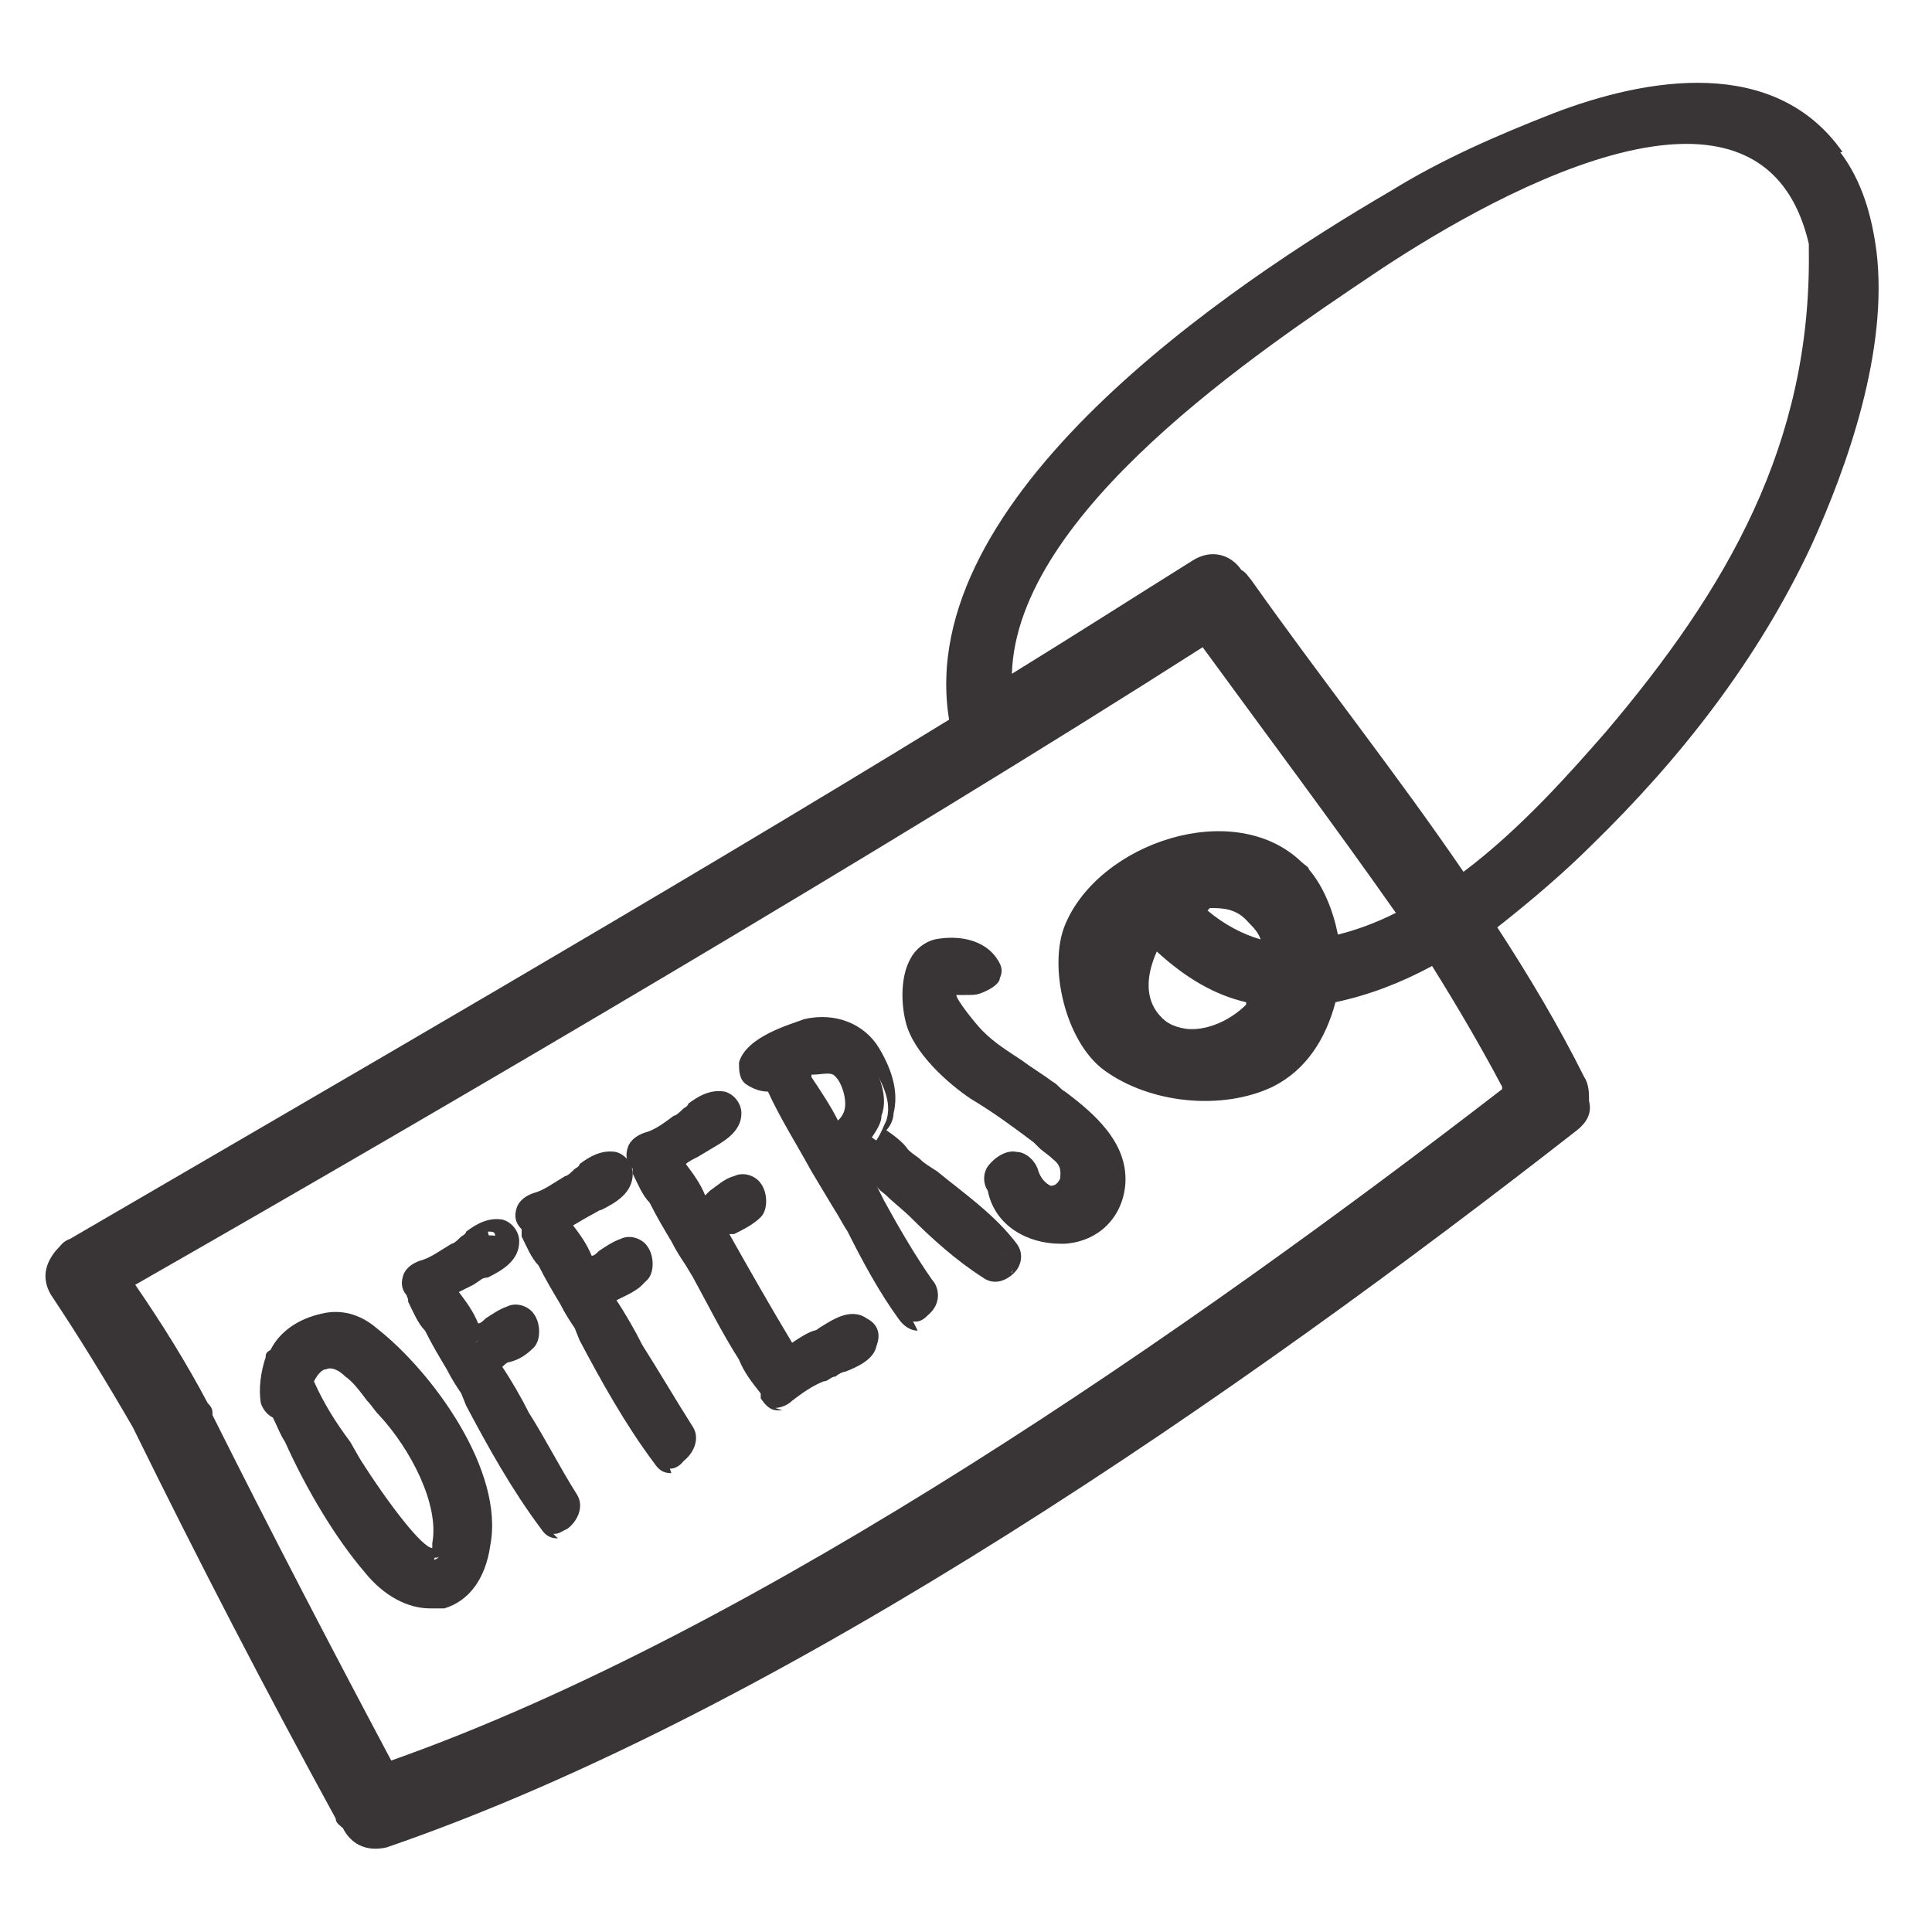<?xml version="1.0" encoding="UTF-8"?>
<svg id="Layer_1" data-name="Layer 1" xmlns="http://www.w3.org/2000/svg" version="1.1" viewBox="0 0 80 80">
  <defs>
    <style>
      .cls-1 {
        fill: #393536;
        stroke-width: 0px;
      }
    </style>
  </defs>
  <path class="cls-1" d="M76.3,6.3c-2.8-4-8.1-3.1-12-1.6-2.3.9-4.6,1.9-6.7,3.2-6.7,3.9-19.8,12.7-18.3,21.9-11.9,7.3-25.6,15.2-36.4,21.5-.3.1-.4.3-.6.5-.4.5-.6,1.1-.2,1.8,1.2,1.8,2.3,3.6,3.4,5.5,0,0,0,0,0,0,2.7,5.5,5.5,10.9,8.4,16.2,0,.2.2.3.3.4.3.6.9,1,1.8.8,16.6-5.7,35.6-19,49.3-29.7.5-.4.6-.8.5-1.2,0-.3,0-.7-.2-1-1.1-2.2-2.3-4.2-3.6-6.2,1.4-1.1,2.8-2.3,3.9-3.4,3.7-3.6,6.9-7.7,9.1-12.4,1.5-3.3,3.2-8.1,2.7-12.2-.2-1.5-.6-2.9-1.5-4.1ZM62.2,45.1c-12.7,9.8-30.7,22.4-46,27.8-2.5-4.7-5-9.5-7.4-14.3,0-.2,0-.3-.2-.5-.9-1.7-1.9-3.3-3-4.9,13.3-7.6,31.2-18.1,44.2-26.4,2.7,3.7,5.4,7.3,8,11-.8.4-1.6.7-2.4.9-.2-1-.6-2-1.2-2.7,0-.1-.2-.2-.3-.3-2.8-2.7-8.4-.8-9.8,2.6-.7,1.7,0,4.8,1.6,6,1.9,1.4,4.9,1.7,7,.7,1.4-.7,2.2-2,2.6-3.5,1.4-.3,2.7-.8,4-1.5,1,1.6,2,3.3,2.9,5ZM50.1,37.6c.5,0,1.1,0,1.6.6.2.2.4.4.5.7-.7-.2-1.5-.6-2.2-1.2ZM51.6,41.6c-.7.7-1.7,1.1-2.5,1-.6-.1-.9-.3-1.2-.7-.5-.7-.4-1.6,0-2.5,0,0,0,0,0,0,1.2,1.1,2.4,1.8,3.7,2.1ZM74.9,10.4c.1,8-3.4,14-8.4,19.9-1.4,1.6-3.5,4-5.9,5.8-2.8-4.1-5.9-8-8.8-12.1-.1-.1-.2-.3-.4-.4-.4-.6-1.2-.9-2-.4-2.4,1.5-4.9,3.1-7.5,4.7.2-6.7,10.3-13.4,14.9-16.5,4.3-2.9,16.1-9.9,18.1-1.3,0,0,0,0,0,0Z"/>
  <g>
    <g>
      <path class="cls-1" d="M19.9,63.8c-.5,2.8-2.7,3-4.5,1-1.3-1.6-2.4-3.5-3.3-5.4-.2-.4-.4-.7-.5-1.1-.2,0-.4-.2-.4-.4-.1-.6,0-1.1.1-1.6,0,0,0,0,0,0,0,0,0-.1.1-.2.7-1.3,2.4-2,3.8-.8,2.1,1.7,5.1,5.6,4.6,8.6ZM16,58.4c-.5-.5-.9-1.2-1.4-1.6-1-.8-1.7-.2-2,.5.5,1.2,1.3,2.3,2,3.4.4.6,3.4,5.4,3.7,3.4.4-1.9-1.1-4.3-2.3-5.6Z"/>
      <path class="cls-1" d="M17.8,66.6c-.9,0-1.9-.5-2.7-1.5-1.2-1.4-2.4-3.4-3.3-5.4-.2-.3-.3-.6-.5-1-.2-.1-.4-.3-.5-.6-.1-.6,0-1.3.2-1.9h0c0-.1,0-.2.2-.3.4-.8,1.2-1.3,2.1-1.5.8-.2,1.6,0,2.3.6,2.3,1.8,5.3,5.9,4.7,9h0c-.2,1.4-.9,2.3-1.9,2.6-.2,0-.4,0-.6,0ZM11.6,56.6c-.1.4-.2.8,0,1.3,0,0,0,0,.1.1h.2s0,.2,0,.2c.2.4.4.8.5,1.1.9,2,2.1,3.9,3.2,5.3.8.9,1.7,1.4,2.5,1.2.7-.2,1.2-.9,1.4-2h0c.5-2.8-2.4-6.6-4.5-8.3-.7-.5-1.3-.5-1.7-.4-.6.1-1.2.6-1.6,1.2h0c0,0,0,.3,0,.3h0ZM17.9,64.8c-1.1,0-2.9-2.8-3.7-4.1l-.4-.7c-.6-.9-1.2-1.8-1.6-2.8v-.2c0,0,0-.2,0-.2.3-.6.6-.9,1.1-1,.5-.1.9,0,1.5.4.4.3.7.7,1.1,1.1.1.2.3.4.4.5,1.1,1.2,2.8,3.8,2.4,5.9-.1.6-.4.7-.6.8,0,0,0,0-.1,0ZM13,57.2c.4.9.9,1.7,1.5,2.5l.4.7c1.2,1.9,2.6,3.7,3,3.7,0,0,0,0,0-.2.3-1.6-.9-3.9-2.2-5.3h0c-.2-.2-.3-.4-.5-.6-.3-.4-.6-.8-.9-1-.3-.3-.6-.4-.8-.3-.2,0-.4.3-.5.5Z"/>
    </g>
    <g>
      <path class="cls-1" d="M21,51.7c0,.7-.8,1-1.3,1.3-.4.2-.8.5-1.3.7h0c.5.6.9,1.3,1.2,1.9.1,0,.2-.1.3-.2.4-.2.8-.6,1.2-.7.7-.3,1.1.7.7,1.2-.3.3-.8.5-1.2.7-.1,0-.2.1-.4.2,1.1,1.9,2.2,3.8,3.4,5.7.3.6-.6,1.4-1,.8-1.3-1.7-2.3-3.7-3.3-5.5-.4-.7-1-1.6-1.5-2.6-.3-.4-.6-.9-.9-1.4-.2-.4,0-.8.4-1,.6-.2,1.2-.6,1.8-1,.4-.3.9-.8,1.5-.6.3,0,.5.3.5.6Z"/>
      <path class="cls-1" d="M23.1,63.7c-.3,0-.5-.1-.7-.4-1.2-1.6-2.2-3.4-3.1-5.1l-.2-.5c-.2-.3-.4-.6-.6-1-.3-.5-.6-1-.9-1.6-.3-.3-.5-.8-.7-1.2v-.2c-.3-.3-.3-.6-.2-.9.1-.3.4-.5.7-.6.4-.1.8-.4,1.3-.7.1,0,.3-.2.4-.3,0,0,.2-.1.2-.2.4-.3.9-.6,1.5-.5.4.1.7.5.7.9h0c0,.8-.7,1.2-1.3,1.5,0,0-.2,0-.3.1l-.3.2c-.2.1-.4.2-.6.3.3.4.6.8.8,1.3.1,0,.2-.1.3-.2.3-.2.6-.4.9-.5.4-.2.9,0,1.1.3.3.4.3,1.1,0,1.4-.3.3-.6.5-1,.6-.1,0-.2.1-.3.2,0,0,0,0,0,0,.4.6.8,1.3,1.1,1.9.7,1.1,1.3,2.3,2,3.4.3.5,0,1.1-.4,1.4-.2.1-.4.2-.6.2ZM20.3,51.4c-.2,0-.4.2-.8.4,0,0-.2.1-.3.2-.1,0-.3.2-.4.3-.4.3-.9.6-1.5.7,0,0-.1,0-.2.2,0,0,0,.1,0,.2v.2c.4.4.6.8.8,1.1.3.6.6,1.1.9,1.6.2.4.4.7.6,1l.2.5c.9,1.7,1.9,3.5,3,5,0,0,0,.1.3,0,.1,0,.2-.3.2-.4-.7-1.1-1.4-2.3-2-3.4-.4-.8-.9-1.5-1.3-2.3l-.2-.4.4-.2s0,0,.1,0c0,0,.1,0,.2-.1,0,0,.2-.1.3-.2.3-.1.6-.3.8-.5.1-.1,0-.4,0-.5,0-.1-.2-.1-.2,0-.3.1-.5.3-.8.5-.1,0-.2.2-.4.2,0,0,0,0-.1,0,0,0,0,0-.1,0l-.4.3-.2-.4c-.3-.6-.7-1.3-1.2-1.9l-.2-.4.3-.2c.3-.2.6-.3.9-.5l.3-.2c0,0,.2-.1.3-.2.5-.3.8-.5.9-.8,0-.1,0-.2-.2-.2,0,0,0,0-.1,0Z"/>
    </g>
    <g>
      <path class="cls-1" d="M25.8,49c0,.7-.8,1-1.3,1.3-.4.2-.8.5-1.3.7h0c.5.6.9,1.3,1.2,1.9.1,0,.2-.1.3-.2.4-.2.8-.6,1.2-.7.7-.3,1.1.7.7,1.2-.3.3-.8.5-1.2.7-.1,0-.2.1-.4.2,1.1,1.9,2.2,3.8,3.4,5.7.3.6-.6,1.4-1,.8-1.3-1.7-2.3-3.7-3.3-5.5-.4-.7-1-1.6-1.5-2.6-.3-.4-.6-.9-.9-1.4-.2-.4,0-.8.4-1,.6-.2,1.2-.6,1.8-1,.4-.3.9-.8,1.5-.6.3,0,.5.3.5.6Z"/>
      <path class="cls-1" d="M27.8,61c-.3,0-.5-.1-.7-.4-1.2-1.6-2.2-3.4-3.1-5.1l-.2-.5c-.2-.3-.4-.6-.6-1-.3-.5-.6-1-.9-1.6-.3-.3-.5-.8-.7-1.2v-.3c-.3-.3-.3-.6-.2-.9.1-.3.4-.5.7-.6.4-.1.8-.4,1.3-.7.1,0,.3-.2.4-.3,0,0,.2-.1.2-.2.4-.3.9-.6,1.5-.5.4.1.7.5.7.9h0c0,.8-.7,1.2-1.3,1.5,0,0-.2,0-.3.1l-.3.2c-.2.1-.4.2-.6.3.3.4.6.8.8,1.3.1,0,.2-.1.3-.2.3-.2.6-.4.9-.5.4-.2.9,0,1.1.3.3.4.3,1.1,0,1.4-.3.3-.6.5-1,.6s-.2.1-.3.2c0,0,0,0,0,0,.4.6.8,1.3,1.1,1.9.7,1.1,1.4,2.3,2.1,3.4.3.5,0,1.1-.4,1.4-.2.1-.4.2-.6.2ZM25.1,48.7c-.2,0-.4.2-.8.4,0,0-.2.1-.3.2-.1,0-.3.2-.4.3-.4.3-.9.6-1.5.7,0,0-.1,0-.2.2,0,0,0,.1,0,.2v.3c.4.4.6.8.8,1.1.3.6.6,1.1.9,1.6.2.4.4.7.6,1l.2.5c.9,1.7,1.9,3.5,3,5,0,0,0,.1.3,0,.1,0,.2-.3.2-.4-.7-1.1-1.4-2.3-2.1-3.4-.4-.7-.9-1.5-1.3-2.2l-.2-.4.4-.2c0,0,0,0,.1,0,0,0,.1,0,.2-.1,0,0,.2-.1.3-.2.3-.1.6-.3.8-.5.1-.1,0-.4,0-.5,0-.1-.2-.1-.2,0-.3.1-.5.3-.8.5-.1,0-.2.2-.4.2,0,0,0,0-.1,0,0,0,0,0-.1,0l-.4.3-.2-.4c-.3-.6-.7-1.3-1.2-1.9l-.2-.4.3-.2c.3-.2.6-.3.9-.5l.3-.2c0,0,.2-.1.3-.2.5-.3.8-.5.9-.8,0-.1,0-.2-.2-.2,0,0,0,0-.1,0Z"/>
    </g>
    <g>
      <path class="cls-1" d="M36.2,55.7c-.1.6-1,.8-1.5,1.1-.6.3-1.3.6-1.8,1.1-.3.3-.8.3-1-.1-.3-.5-.6-1-.8-1.6-.8-1.3-1.5-2.6-2.2-3.9-.4-.7-1-1.6-1.5-2.6-.3-.4-.6-1-.9-1.4-.2-.4,0-.8.4-1,.6-.2,1.2-.6,1.7-1,.4-.3.9-.7,1.5-.6.3,0,.5.3.5.6,0,.7-.8,1-1.3,1.3-.4.2-.8.5-1.3.7h0c.5.6.9,1.3,1.2,1.9.1,0,.2-.1.3-.2.4-.3.8-.6,1.2-.8.7-.3,1.1.7.7,1.2-.3.3-.8.5-1.2.7-.1,0-.2.1-.3.2,1,1.7,2,3.4,3,5,.4-.3.8-.5,1.2-.7.5-.3,1.3-.9,1.9-.6.2.1.4.4.3.7Z"/>
      <path class="cls-1" d="M32.4,58.4c0,0-.1,0-.2,0-.3,0-.5-.2-.7-.5v-.2c-.4-.5-.7-.9-.9-1.4-.7-1.1-1.3-2.3-1.9-3.4l-.3-.5c-.2-.3-.4-.6-.6-1-.3-.5-.6-1-.9-1.6-.3-.3-.5-.8-.7-1.2v-.2c-.3-.3-.3-.6-.2-.9.1-.3.4-.5.7-.6.4-.1.8-.4,1.2-.7.1,0,.3-.2.4-.3,0,0,.2-.1.2-.2.4-.3.9-.6,1.5-.5.4.1.7.5.7.9,0,.8-.8,1.2-1.3,1.5l-.5.3c-.2.1-.4.2-.5.3.3.4.6.8.8,1.3l.2-.2c.3-.2.6-.5,1-.6.4-.2.9,0,1.1.3.3.4.3,1.1,0,1.4-.3.3-.7.5-1.1.7h-.2c.9,1.6,1.7,3,2.6,4.5.3-.2.6-.4.9-.5,0,0,.1,0,.2-.1.5-.3,1.3-.9,2-.4.4.2.6.6.4,1.1-.1.6-.8.9-1.3,1.1-.1,0-.3.1-.4.2-.2,0-.3.2-.5.2-.5.2-.9.5-1.3.8-.2.2-.5.3-.7.3ZM29.8,46c-.2,0-.5.2-.8.4,0,0-.2.1-.3.2-.1,0-.3.2-.4.3-.4.3-.9.6-1.4.8,0,0-.2,0-.2.2,0,0,0,.1,0,.2v.3c.4.4.6.8.9,1.1.3.6.6,1.1.9,1.6.2.4.4.7.6,1l.3.5c.6,1.1,1.2,2.3,1.9,3.4.2.5.5,1,.7,1.4v.2c.2,0,.2.1.3.1,0,0,.2,0,.3,0,.4-.4.9-.6,1.4-.9.1,0,.3-.1.4-.2.1,0,.3-.1.4-.2.4-.2.8-.4.9-.6h0c0,0,0-.2-.1-.3-.3-.2-.7,0-1.2.4,0,0-.2.1-.3.2-.4.2-.8.5-1.2.7l-.3.2-.2-.3c-1-1.6-1.9-3.2-2.9-4.8l-.3-.6.9-.5c.3-.2.7-.3.9-.5.1-.1,0-.4,0-.5,0-.1-.2-.1-.2,0-.3.1-.6.3-.9.5l-.3.2c0,0-.1,0-.2.1s-.1,0-.2.1l-.3.2-.2-.3c-.3-.6-.7-1.3-1.2-1.8h0c0,0-.2-.4-.2-.4l.4-.2c.3-.1.6-.3.9-.5l.6-.3c.5-.3.9-.5.9-.8,0,0,0-.2-.2-.2,0,0,0,0-.1,0Z"/>
    </g>
    <g>
      <path class="cls-1" d="M41.9,52c.4.6-.4,1.2-.9.9-1.4-.9-2.7-2.2-4-3.3-.5-.5-1.2-.9-1.7-1.5,0,0,0,0-.1,0,.2.4.4.8.6,1.2.9,1.5,1.7,3,2.6,4.3.6.5-.4,1.7-1,.8-1-1.4-1.8-3-2.7-4.5-.9-1.6-2-3.3-2.8-5-.3,0-.6,0-.9-.2-.1,0-.2-.3-.1-.5.2-.8,1.7-1.3,2.4-1.5,1.1-.2,2.1,0,2.7,1.1.4.7.8,1.6.5,2.4,0,.3-.2.6-.4.9.6.4,1.3,1,1.7,1.4,1.3,1,2.9,2.1,3.8,3.5ZM34.7,47c.3-.4.7-.8.7-1.3,0-.5-.2-1.2-.7-1.5-.5-.3-1.1,0-1.6.2.6.7,1.1,1.7,1.6,2.6Z"/>
      <path class="cls-1" d="M38,55.1c-.3,0-.6-.2-.8-.5-.8-1.1-1.5-2.4-2.1-3.6-.2-.3-.4-.7-.6-1-.3-.5-.6-1-.9-1.5-.6-1.1-1.3-2.2-1.8-3.3-.3,0-.6-.1-.9-.3-.3-.2-.3-.6-.3-.9.3-1.1,2.2-1.6,2.7-1.8,1.3-.3,2.5.2,3.1,1.2.6,1,.8,1.9.6,2.7,0,.2-.1.5-.3.7.3.2.7.5.9.8.2.2.4.3.5.4.2.2.4.3.7.5,1.1.9,2.4,1.8,3.3,3h0c.3.4.2.9-.1,1.2-.4.4-.9.5-1.3.2-1.1-.7-2.1-1.6-3-2.5-.3-.3-.7-.6-1-.9-.1-.1-.3-.2-.4-.4l.3.6c.6,1.1,1.3,2.3,2,3.3.2.2.3.6.2.9-.1.4-.5.7-.8.8,0,0-.1,0-.2,0ZM32.3,44.5v.3c.6,1.2,1.3,2.3,2,3.4.3.5.6,1,.9,1.5.2.3.4.7.6,1,.6,1.2,1.3,2.4,2.1,3.5,0,.1.2.2.2.1.1,0,.2-.1.3-.3,0-.1,0-.2,0-.2h0c-.8-1.2-1.5-2.3-2.1-3.5l-.5-.9c-.2-.3-.4-.7-.6-1l-.2-.4.6-.3.3.2c.3.3.7.7,1.1,1,.2.2.4.3.6.5.3.3.7.6,1,.9.9.9,1.9,1.7,2.9,2.4.1,0,.3,0,.4,0,0,0,.1-.2,0-.3-.8-1.1-1.9-2-3.1-2.8-.2-.2-.5-.3-.7-.5-.2-.1-.4-.3-.6-.5-.4-.3-.8-.7-1.1-.9l-.3-.2.2-.3c.2-.3.3-.6.4-.8.2-.6,0-1.3-.5-2.1-.6-1-1.7-1-2.3-.9-.9.2-2,.7-2.2,1.2,0,0,0,0,0,0,.1,0,.3.1.6.1h.3ZM34.6,47.7l-.3-.5c-.4-.8-1-1.8-1.6-2.5l-.3-.4.4-.2c.5-.3,1.2-.7,2-.2.6.3.9,1.3.9,1.8,0,.7-.5,1.2-.8,1.6l-.4.4ZM33.6,44.6c.4.6.8,1.2,1.1,1.8.2-.2.3-.4.3-.7,0-.4-.2-1-.5-1.2-.2-.1-.5,0-.9,0Z"/>
    </g>
    <g>
      <path class="cls-1" d="M46.3,49c-.2,2.9-4.5,2.7-5.1.2-.5-.8,1.1-1.7,1.5-.5.6,1.8,2.5.2,1.2-1-.3-.2-.6-.4-.9-.7-.9-.7-1.7-1.3-2.6-1.8-.9-.6-2.3-1.8-2.6-2.9-.2-.9-.2-2.6.9-2.9.8-.2,1.8,0,2.3.8.1.2,0,.5-.2.6-.4.2-.4.1-.9.1-1.5,0,.6,2.1.7,2.2.9.8,1.9,1.3,2.8,2,1.2,1,3,2.1,2.8,3.9Z"/>
      <path class="cls-1" d="M43.9,51.5c-1.3,0-2.7-.7-3-2.2-.2-.3-.2-.7,0-1,.3-.4.8-.7,1.2-.6.4,0,.8.4.9.8.1.3.3.5.5.6h0c.2,0,.3-.1.4-.3,0-.2.1-.5-.3-.8-.2-.2-.4-.3-.6-.5l-.2-.2c-.8-.6-1.6-1.2-2.6-1.8-.9-.6-2.4-1.9-2.7-3.2-.2-.8-.2-1.9.2-2.6.2-.4.6-.7,1-.8,1-.2,2.2,0,2.7,1,.1.2.1.4,0,.6,0,.2-.3.4-.5.5-.4.2-.5.2-.9.2h-.2c-.1,0-.2,0-.2,0,0,.2.8,1.2,1.1,1.5.5.5,1,.8,1.6,1.2.4.3.9.6,1.3.9.2.1.3.3.5.4,1.2.9,2.6,2.1,2.5,3.8h0c-.1,1.4-1.1,2.4-2.5,2.5,0,0-.2,0-.2,0ZM42,48.5c-.2,0-.4.1-.5.3,0,0,0,.2,0,.3h0c.3,1.3,1.5,1.9,2.5,1.8.4,0,1.7-.2,1.8-1.8,0-1.4-1.1-2.3-2.2-3.2-.2-.1-.3-.3-.5-.4-.4-.3-.8-.6-1.2-.8-.6-.4-1.1-.7-1.7-1.2h0s-1.6-1.5-1.3-2.4c0-.2.3-.5.9-.5h.2c.3,0,.3,0,.5,0-.3-.7-1.1-.8-1.8-.7-.2,0-.4.2-.5.4-.3.5-.3,1.4-.1,2,.2,1,1.6,2.2,2.4,2.7,1,.7,1.9,1.3,2.7,1.9l.2.2c.2.2.4.3.6.5.5.5.7,1.1.5,1.6-.2.5-.6.8-1.1.8h0c-.2,0-.9-.1-1.2-1.1,0-.3-.3-.3-.3-.3,0,0,0,0,0,0Z"/>
    </g>
  </g>
</svg>